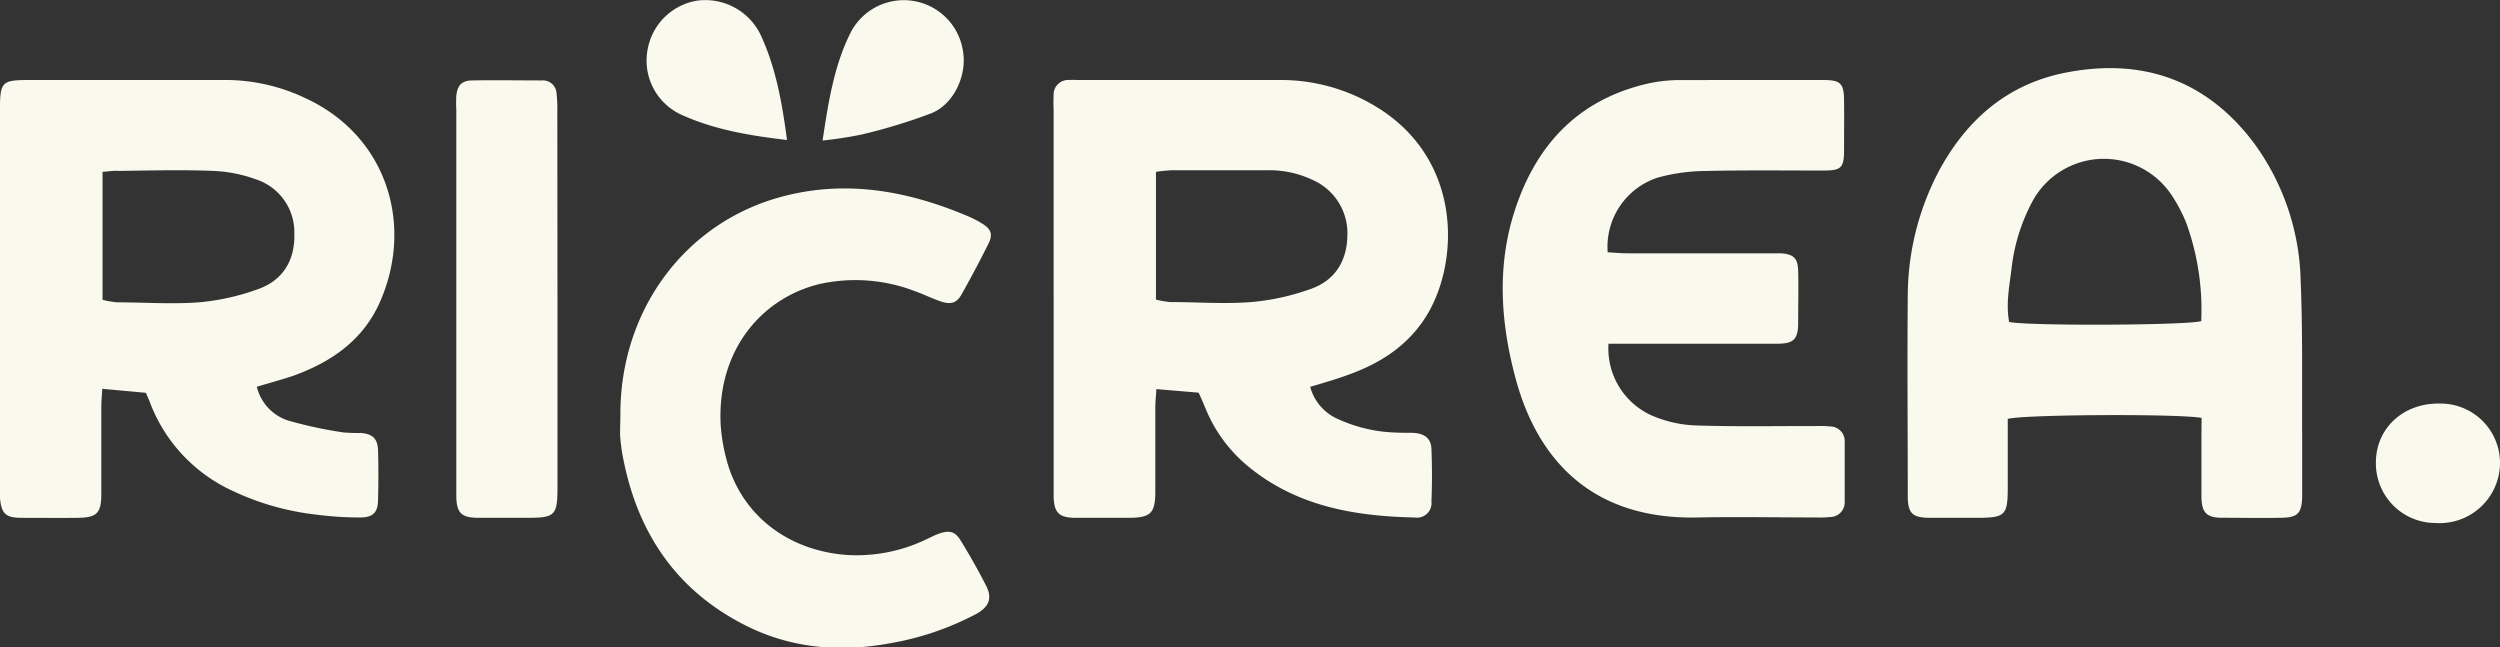 <?xml version="1.0" encoding="UTF-8"?>
<svg xmlns="http://www.w3.org/2000/svg" viewBox="0 0 343.74 89.01">
  <rect x="0" y="0" width="343.74" height="89.01" fill="#333333" stroke="none"/>
  <defs>
    <style>.cls-1{fill:#faf9ed;}</style>
  </defs>
  <g id="Livello_2" data-name="Livello 2">
    <g id="Livello_1-2" data-name="Livello 1">
      <path class="cls-1" d="M180.15,53.19A6.7,6.7,0,0,0,184,57.63a20.45,20.45,0,0,0,8.11,1.85c.8.05,1.61,0,2.4.05,1.47.14,2.26.82,2.31,2.23q.14,3.6,0,7.19a2,2,0,0,1-2.32,2.2c-8.37-.17-16.4-1.58-23.08-7.19a20.14,20.14,0,0,1-5.61-7.67c-.3-.73-.62-1.46-1-2.3L159,53.5c-.06,1-.15,1.79-.15,2.56,0,3.84,0,7.67,0,11.51,0,3-.61,3.61-3.67,3.63-2.4,0-4.8,0-7.2,0s-3.1-.67-3.11-3.16c0-6.24,0-12.47,0-18.7V15a17.35,17.35,0,0,1,0-1.91A2,2,0,0,1,147,11a7.69,7.69,0,0,1,1,0c9.43,0,18.87,0,28.31,0a25.16,25.16,0,0,1,12.36,3.35c11.85,6.76,12.16,20.26,8,28.14-2.48,4.62-6.52,7.35-11.34,9.06C183.6,52.19,181.92,52.65,180.15,53.19Zm-21.21-12a13.35,13.35,0,0,0,1.9.34c3.74,0,7.51.29,11.23,0a32.42,32.42,0,0,0,8.12-1.79c3.33-1.16,5-3.78,5.07-7.36a8,8,0,0,0-4.78-7.64,13.84,13.84,0,0,0-6.26-1.33c-4.39,0-8.78,0-13.17,0a20.74,20.74,0,0,0-2.11.22Z"></path>
      <path class="cls-1" d="M35.31,53.18a6.48,6.48,0,0,0,4.47,4.69,58.52,58.52,0,0,0,7.46,1.59,23.67,23.67,0,0,0,2.39.07c1.62.14,2.3.79,2.35,2.42q.09,3.36,0,6.71c0,1.8-.67,2.49-2.48,2.49a45.81,45.81,0,0,1-6-.39,36.34,36.34,0,0,1-11.48-3.25A21.88,21.88,0,0,1,20.66,55.44c-.16-.44-.36-.86-.6-1.43l-6-.55c-.05,1-.13,1.74-.13,2.5,0,4,0,8,0,12,0,2.61-.63,3.21-3.27,3.24s-5.12,0-7.67,0c-2.27,0-2.82-.6-3-2.83,0-.56,0-1.12,0-1.68V15.37C0,11.16.16,11,4.25,11c9,0,18.08,0,27.11,0A25.62,25.62,0,0,1,42,13.5C53.36,18.75,56.9,31.1,52.2,41.61c-2.29,5.13-6.57,8.12-11.72,10C38.84,52.18,37.15,52.62,35.31,53.18ZM14.1,23.63V41.22a12.38,12.38,0,0,0,2,.35c3.75,0,7.52.28,11.25,0a32,32,0,0,0,8.12-1.81c3.45-1.22,5.11-4,5-7.65a7.63,7.63,0,0,0-5.14-7.4,19.38,19.38,0,0,0-6-1.21c-4.3-.17-8.62-.06-12.94,0C15.64,23.45,15,23.56,14.1,23.63Z"></path>
      <path class="cls-1" d="M302.71,57.46c-3.2-.59-24.66-.47-26.65.14,0,3,0,6.14,0,9.25,0,4.06-.29,4.34-4.34,4.35-2.08,0-4.16,0-6.24,0-2.56,0-3.17-.59-3.17-3.06,0-9.11-.08-18.22,0-27.33a37,37,0,0,1,4.39-17.5c3.8-6.94,9.38-11.75,17.26-13.31,10.6-2.1,19.47,1,26,9.74a33.23,33.23,0,0,1,6.37,18.8c.3,7.18.17,14.38.21,21.57,0,2.72,0,5.44,0,8.15-.05,2.31-.61,2.89-2.83,2.93-2.71.06-5.44,0-8.15,0-2.19,0-2.84-.71-2.87-2.91,0-2.79,0-5.59,0-8.39ZM276.25,44.27c2.56.56,24.56.47,26.41-.12a35.07,35.07,0,0,0-2-13.34A20.56,20.56,0,0,0,298.7,27a11.18,11.18,0,0,0-19.25.69A25.62,25.62,0,0,0,276.57,37C276.27,39.41,275.79,41.84,276.25,44.27Z"></path>
      <path class="cls-1" d="M221.05,34.69c.9.05,1.83.14,2.76.14,6.4,0,12.8,0,19.19,0,.64,0,1.28,0,1.92,0,1.71.14,2.27.67,2.32,2.39.06,2.4,0,4.79,0,7.19,0,2.24-.63,2.85-2.86,2.85-6,0-12,0-18,0h-5.22A10.1,10.1,0,0,0,227,57.08a16.82,16.82,0,0,0,6,1.41c5.59.19,11.19.08,16.79.09a13.45,13.45,0,0,1,1.91.06,2,2,0,0,1,1.94,2.06c0,2.79,0,5.59,0,8.38a2,2,0,0,1-1.93,2,13.56,13.56,0,0,1-1.91.07c-5.44,0-10.88-.11-16.31,0-15.51.37-22.29-9-25-18.75-2.25-8.16-2.78-16.38.14-24.5s8.25-13.77,16.72-16.1a20.77,20.77,0,0,1,5.19-.79C237.23,11,244,11,250.66,11c2.41,0,2.86.45,2.89,2.77s0,4.63,0,7-.52,2.66-2.73,2.68c-5.44,0-10.88-.07-16.31.06a25.35,25.35,0,0,0-6.61.92A10,10,0,0,0,221.05,34.69Z"></path>
      <path class="cls-1" d="M85.3,56.92c0-14.24,8.83-26.26,22.1-29.85,8.71-2.36,17.09-.91,25.26,2.48A15.65,15.65,0,0,1,135,30.71c1.28.79,1.55,1.5.91,2.79q-1.76,3.54-3.71,7c-.71,1.24-1.55,1.43-3.07.87-1.2-.44-2.35-1-3.56-1.42a22.74,22.74,0,0,0-13-.87c-8,2-14,9.24-13.48,19.31a24.32,24.32,0,0,0,.72,4.48c1.91,7.77,8.36,12.84,16.69,13.44a22.11,22.11,0,0,0,10.92-2.18c.58-.27,1.15-.57,1.75-.78,1.37-.46,2.14-.28,2.88.91,1.24,2,2.44,4.13,3.53,6.26.89,1.74.43,2.92-1.4,3.92a39.52,39.52,0,0,1-11.76,4c-6.87,1.27-13.57.74-19.86-2.42-9.54-4.79-14.9-12.73-16.89-23.07a24.65,24.65,0,0,1-.41-3.09C85.25,58.84,85.3,57.88,85.3,56.92Z"></path>
      <path class="cls-1" d="M76.65,41.17q0,12.94,0,25.89c0,3.8-.35,4.13-4.08,4.14-2.24,0-4.48,0-6.72,0-2.46,0-3.11-.67-3.11-3.15,0-6.71,0-13.42,0-20.14q0-16.41,0-32.84a17.35,17.35,0,0,1,0-1.91c.15-1.41.74-2.07,2.12-2.1,3.2-.06,6.4,0,9.59,0a1.89,1.89,0,0,1,2.08,1.86,19.11,19.11,0,0,1,.1,2.39Z"></path>
      <path class="cls-1" d="M113.1,19.32c.82-5.4,1.6-10.43,3.94-15a8.23,8.23,0,0,1,15.39,2.87c.49,3.23-1.27,7.1-4.34,8.37a77,77,0,0,1-9.59,2.93A53,53,0,0,1,113.1,19.32Z"></path>
      <path class="cls-1" d="M108.21,19.25c-5.25-.62-10-1.43-14.49-3.46a8.18,8.18,0,0,1-4.66-9.06A8.27,8.27,0,0,1,95.77.1a8.46,8.46,0,0,1,8.74,4.54C106.64,9.14,107.52,14,108.21,19.25Z"></path>
      <path class="cls-1" d="M334.86,71.91a8.2,8.2,0,0,1-8.18-8.5c.09-4.63,3.85-8,8.73-7.92a8.17,8.17,0,0,1,8.33,8.34A8.31,8.31,0,0,1,334.86,71.91Z"></path>
    </g>
  </g>
</svg>
